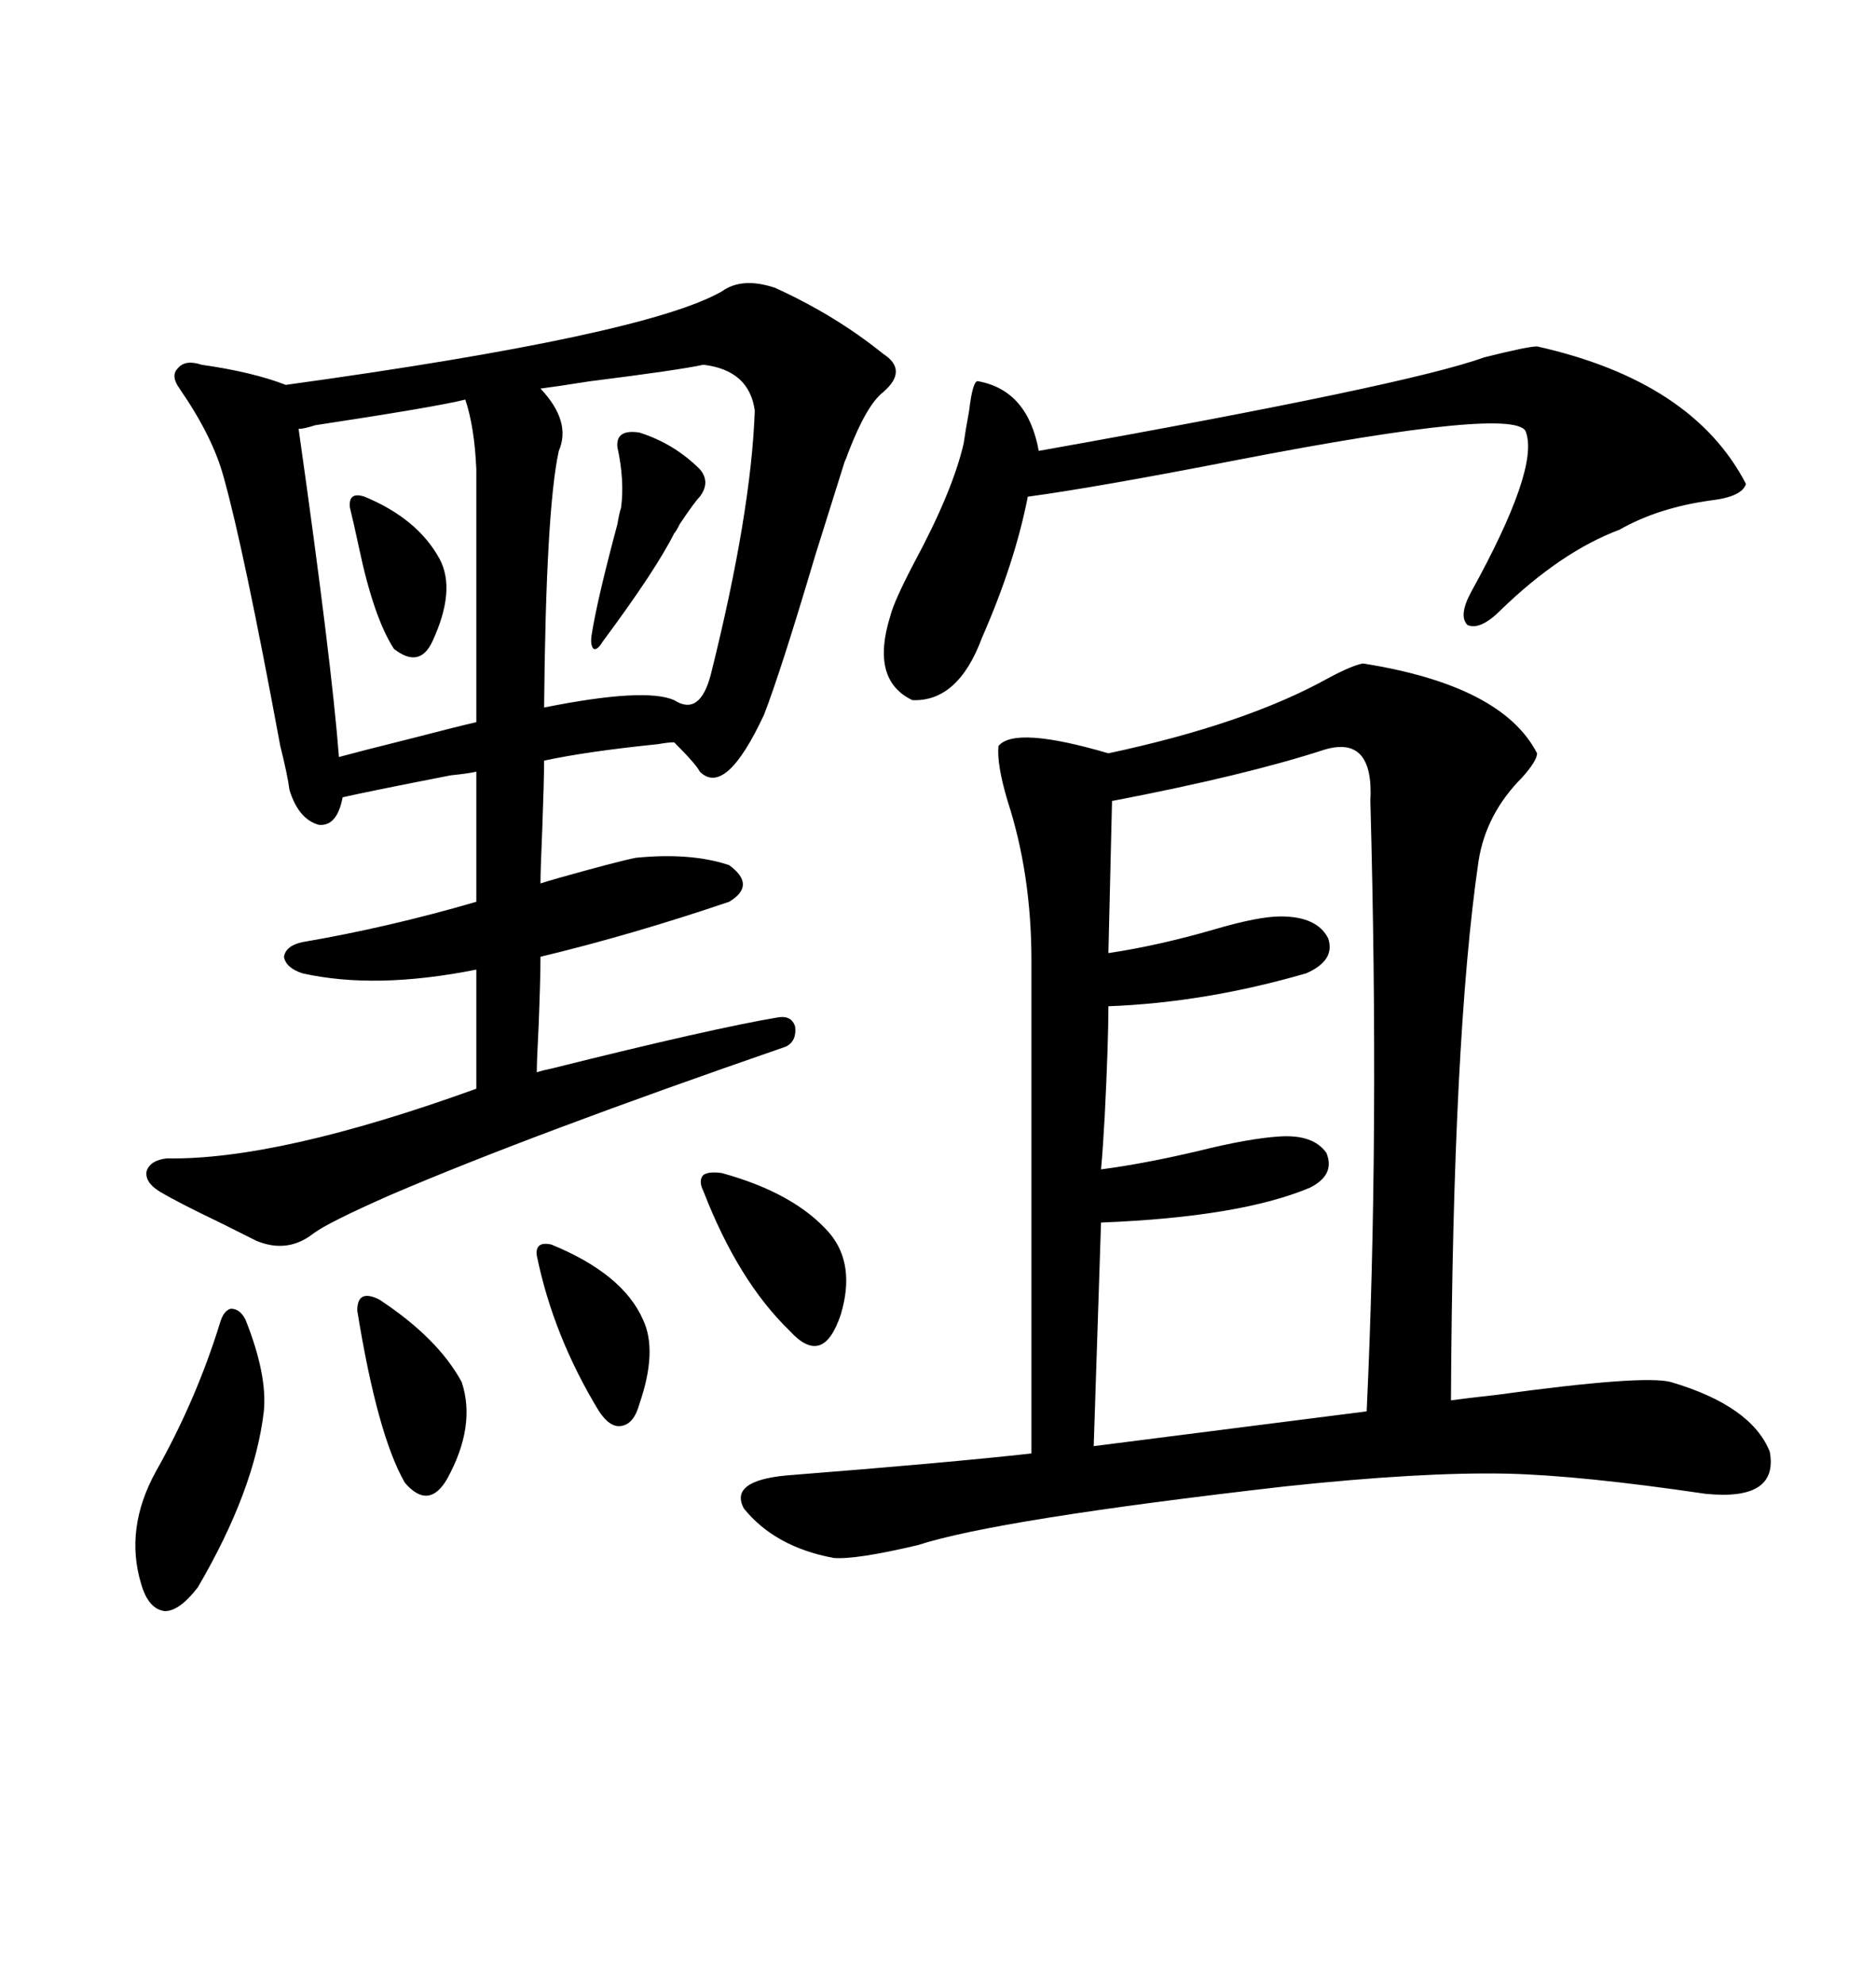 <svg xmlns="http://www.w3.org/2000/svg" xmlns:xlink="http://www.w3.org/1999/xlink" width="300" height="317.285"><path d="M217.97 106.05L217.97 106.05Q240.23 109.57 245.80 120.41L245.80 120.41Q245.80 121.58 243.46 124.22L243.46 124.22Q237.60 130.08 236.43 137.70L236.43 137.70Q232.32 165.82 232.03 223.83L232.03 223.83Q234.08 223.54 239.36 222.95L239.36 222.95Q262.79 219.73 267.19 220.90L267.19 220.90Q280.08 224.71 283.01 232.03L283.01 232.03Q284.47 239.94 272.75 238.77L272.75 238.77Q252.83 235.84 241.11 235.55L241.11 235.55Q227.34 235.25 205.37 237.60L205.37 237.60Q159.38 242.87 146.78 246.97L146.78 246.97Q136.82 249.32 133.30 249.02L133.30 249.02Q123.93 247.27 118.95 241.11L118.95 241.11Q116.60 236.72 125.68 235.84L125.68 235.84Q151.76 233.79 164.94 232.32L164.94 232.32L164.94 153.52Q164.94 139.75 161.13 128.03L161.13 128.03Q159.38 122.17 159.67 119.24L159.67 119.24Q162.30 116.02 177.25 120.41L177.25 120.41Q199.22 115.72 212.40 108.40L212.40 108.40Q216.21 106.35 217.97 106.05ZM115.43 46.58L115.43 46.58Q118.65 44.24 123.93 46.00L123.93 46.00Q133.59 50.39 141.21 56.54L141.21 56.54Q145.31 59.18 141.21 62.70L141.21 62.70Q138.57 64.75 135.64 72.36L135.64 72.36Q135.35 73.24 135.06 73.83L135.06 73.83Q133.59 78.52 130.37 88.77L130.37 88.77Q124.80 107.52 122.17 114.26L122.17 114.26Q116.02 127.44 111.91 123.34L111.91 123.34Q111.33 122.17 107.81 118.65L107.81 118.65Q106.93 118.65 105.18 118.95L105.18 118.95Q93.75 120.12 87.01 121.58L87.01 121.58Q87.01 124.51 86.72 132.42L86.72 132.42Q86.43 139.16 86.43 141.21L86.43 141.21Q87.30 140.92 89.36 140.33L89.36 140.33Q98.73 137.70 101.66 137.11L101.66 137.11Q110.45 136.23 116.60 138.28L116.60 138.28Q121.00 141.50 116.60 144.14L116.60 144.14Q101.07 149.41 86.43 152.93L86.43 152.93Q86.43 156.45 86.13 164.06L86.13 164.06Q85.84 169.63 85.84 171.39L85.84 171.39Q86.72 171.09 88.18 170.80L88.18 170.80Q113.96 164.36 124.51 162.60L124.51 162.60Q126.56 162.30 127.15 164.06L127.15 164.06Q127.44 166.41 125.68 167.29L125.68 167.29Q84.96 181.35 62.40 191.02L62.40 191.02Q52.44 195.41 50.10 197.17L50.10 197.17Q46.00 200.39 41.02 198.34L41.02 198.34Q39.26 197.46 35.16 195.41L35.16 195.41Q28.42 192.19 25.49 190.43L25.49 190.43Q23.14 188.96 23.44 187.21L23.44 187.21Q24.02 185.45 26.66 185.16L26.66 185.16Q44.53 185.45 76.17 174.02L76.17 174.02L76.17 154.98Q60.06 158.20 48.34 155.57L48.34 155.57Q45.70 154.69 45.41 152.93L45.41 152.93Q45.70 151.17 48.34 150.59L48.34 150.59Q62.11 148.24 76.17 144.14L76.17 144.14L76.17 123.34Q75 123.63 72.07 123.93L72.07 123.93Q58.59 126.56 54.79 127.44L54.79 127.44Q53.91 132.13 50.98 131.84L50.98 131.84Q47.75 130.96 46.29 126.27L46.29 126.27Q46.00 123.93 44.82 119.24L44.82 119.24Q38.96 87.60 35.74 76.17L35.74 76.17Q33.98 69.73 28.71 62.11L28.71 62.11Q27.25 60.06 28.42 58.89L28.42 58.89Q29.59 57.42 32.23 58.30L32.23 58.30Q40.43 59.47 45.70 61.52L45.70 61.52Q103.13 53.61 115.43 46.58ZM176.07 195.41L176.07 195.41L174.90 231.15L218.55 225.59Q220.61 181.64 219.14 128.03L219.14 128.03Q219.73 117.48 211.82 119.82L211.82 119.82Q199.22 123.93 177.83 128.03L177.83 128.03L177.25 152.34Q185.16 151.17 194.24 148.54L194.24 148.54Q201.27 146.48 204.79 146.48L204.79 146.48Q210.64 146.48 212.40 150L212.40 150Q213.57 153.52 208.89 155.57L208.89 155.57Q192.77 160.25 177.25 160.84L177.25 160.84Q177.25 166.70 176.66 178.42L176.66 178.42Q176.37 183.69 176.07 186.91L176.07 186.91Q182.81 186.04 191.60 183.98L191.60 183.98Q199.80 181.93 204.79 181.64L204.79 181.64Q210.06 181.35 212.11 184.28L212.11 184.28Q213.57 187.79 209.47 189.84L209.47 189.84Q198.34 194.53 176.07 195.41ZM245.80 55.37L245.80 55.37Q270.70 60.94 279.20 77.34L279.20 77.34Q278.61 79.39 273.63 79.98L273.63 79.98Q265.14 81.15 258.98 84.67L258.98 84.67Q249.61 88.18 239.94 97.56L239.94 97.56Q236.72 100.78 234.67 99.90L234.67 99.90Q233.20 98.44 235.25 94.63L235.25 94.63Q246.09 75 244.04 69.14L244.04 69.14Q243.16 64.75 197.75 73.54L197.75 73.54Q175.20 77.93 164.36 79.39L164.36 79.39Q162.30 89.94 157.03 101.95L157.03 101.95Q153.22 112.21 145.90 111.91L145.90 111.91Q139.16 108.69 142.38 98.44L142.38 98.44Q142.97 96.09 146.19 89.94L146.19 89.94Q152.34 78.52 154.10 70.90L154.10 70.90Q154.39 68.85 154.98 65.63L154.98 65.63Q155.57 60.64 156.45 60.94L156.45 60.94Q164.36 62.40 166.11 72.07L166.11 72.07Q225.29 61.52 237.30 57.13L237.30 57.13Q244.34 55.37 245.80 55.37ZM112.50 58.30L112.50 58.30Q108.40 59.18 94.34 60.94L94.34 60.94Q88.77 61.82 86.43 62.11L86.43 62.11Q91.41 67.38 89.36 72.07L89.36 72.07Q87.30 81.45 87.01 113.09L87.01 113.09Q103.13 109.86 107.81 111.91L107.81 111.91Q111.91 114.55 113.67 107.81L113.67 107.81Q120.12 82.03 120.70 65.63L120.70 65.63Q119.82 59.18 112.50 58.30ZM74.41 63.87L74.41 63.87Q69.73 65.04 50.39 67.97L50.39 67.97Q48.63 68.55 47.75 68.55L47.75 68.55Q53.03 105.76 54.20 121.00L54.20 121.00Q57.42 120.12 65.63 118.07L65.63 118.07Q73.54 116.02 76.17 115.43L76.17 115.43L76.17 75Q75.88 68.26 74.41 63.87ZM39.26 210.94L39.26 210.94Q42.77 219.73 42.19 225.59L42.19 225.59Q40.72 238.18 31.64 253.71L31.64 253.71Q28.71 257.52 26.37 257.52L26.37 257.52Q23.73 257.23 22.56 253.13L22.56 253.13Q19.92 244.34 24.90 235.25L24.90 235.25Q31.35 223.83 35.16 211.52L35.16 211.52Q35.74 209.47 36.91 209.18L36.91 209.18Q38.38 209.18 39.26 210.94ZM115.43 187.50L115.43 187.50Q127.15 190.72 132.71 197.17L132.71 197.17Q136.82 202.15 134.47 210.06L134.47 210.06Q133.01 214.45 130.96 215.04L130.96 215.04Q128.91 215.63 126.27 212.70L126.27 212.70Q118.07 204.79 112.50 190.43L112.50 190.43Q111.62 188.67 112.50 187.79L112.50 187.79Q113.38 187.21 115.43 187.50ZM60.64 207.71L60.64 207.71Q70.02 213.87 73.83 220.90L73.83 220.90Q76.17 227.93 71.48 236.43L71.48 236.43Q68.55 241.41 64.75 237.01L64.75 237.01Q60.35 229.39 57.13 209.47L57.13 209.47Q57.13 205.96 60.64 207.71ZM88.18 198.93L88.18 198.93Q99.61 203.61 102.83 210.94L102.83 210.94Q105.18 215.92 102.25 224.41L102.25 224.41Q101.37 227.64 99.32 227.93L99.32 227.93Q97.56 228.22 95.80 225.59L95.80 225.59Q88.48 213.57 85.84 200.68L85.84 200.68Q85.55 198.34 88.18 198.93ZM102.25 69.14L102.25 69.14Q107.81 70.90 111.91 75L111.91 75Q113.67 77.05 111.91 79.39L111.91 79.39Q111.04 80.27 108.69 83.79L108.69 83.79Q108.11 84.96 107.81 85.25L107.81 85.25Q104.88 91.11 96.39 102.54L96.39 102.54Q95.51 104.00 94.92 103.71L94.92 103.71Q94.34 103.13 94.63 101.37L94.63 101.37Q95.51 95.80 98.73 83.79L98.73 83.79Q99.02 82.03 99.32 81.15L99.32 81.15Q99.90 76.76 98.73 71.48L98.73 71.48Q98.44 68.55 102.25 69.14ZM58.30 79.39L58.30 79.39Q66.80 82.91 70.31 89.36L70.31 89.36Q72.95 94.34 69.14 102.54L69.14 102.54Q67.09 106.93 62.99 103.71L62.99 103.71Q59.77 98.73 57.42 87.60L57.42 87.60Q56.54 83.50 55.96 81.15L55.96 81.15Q55.66 78.52 58.30 79.39Z"/></svg>